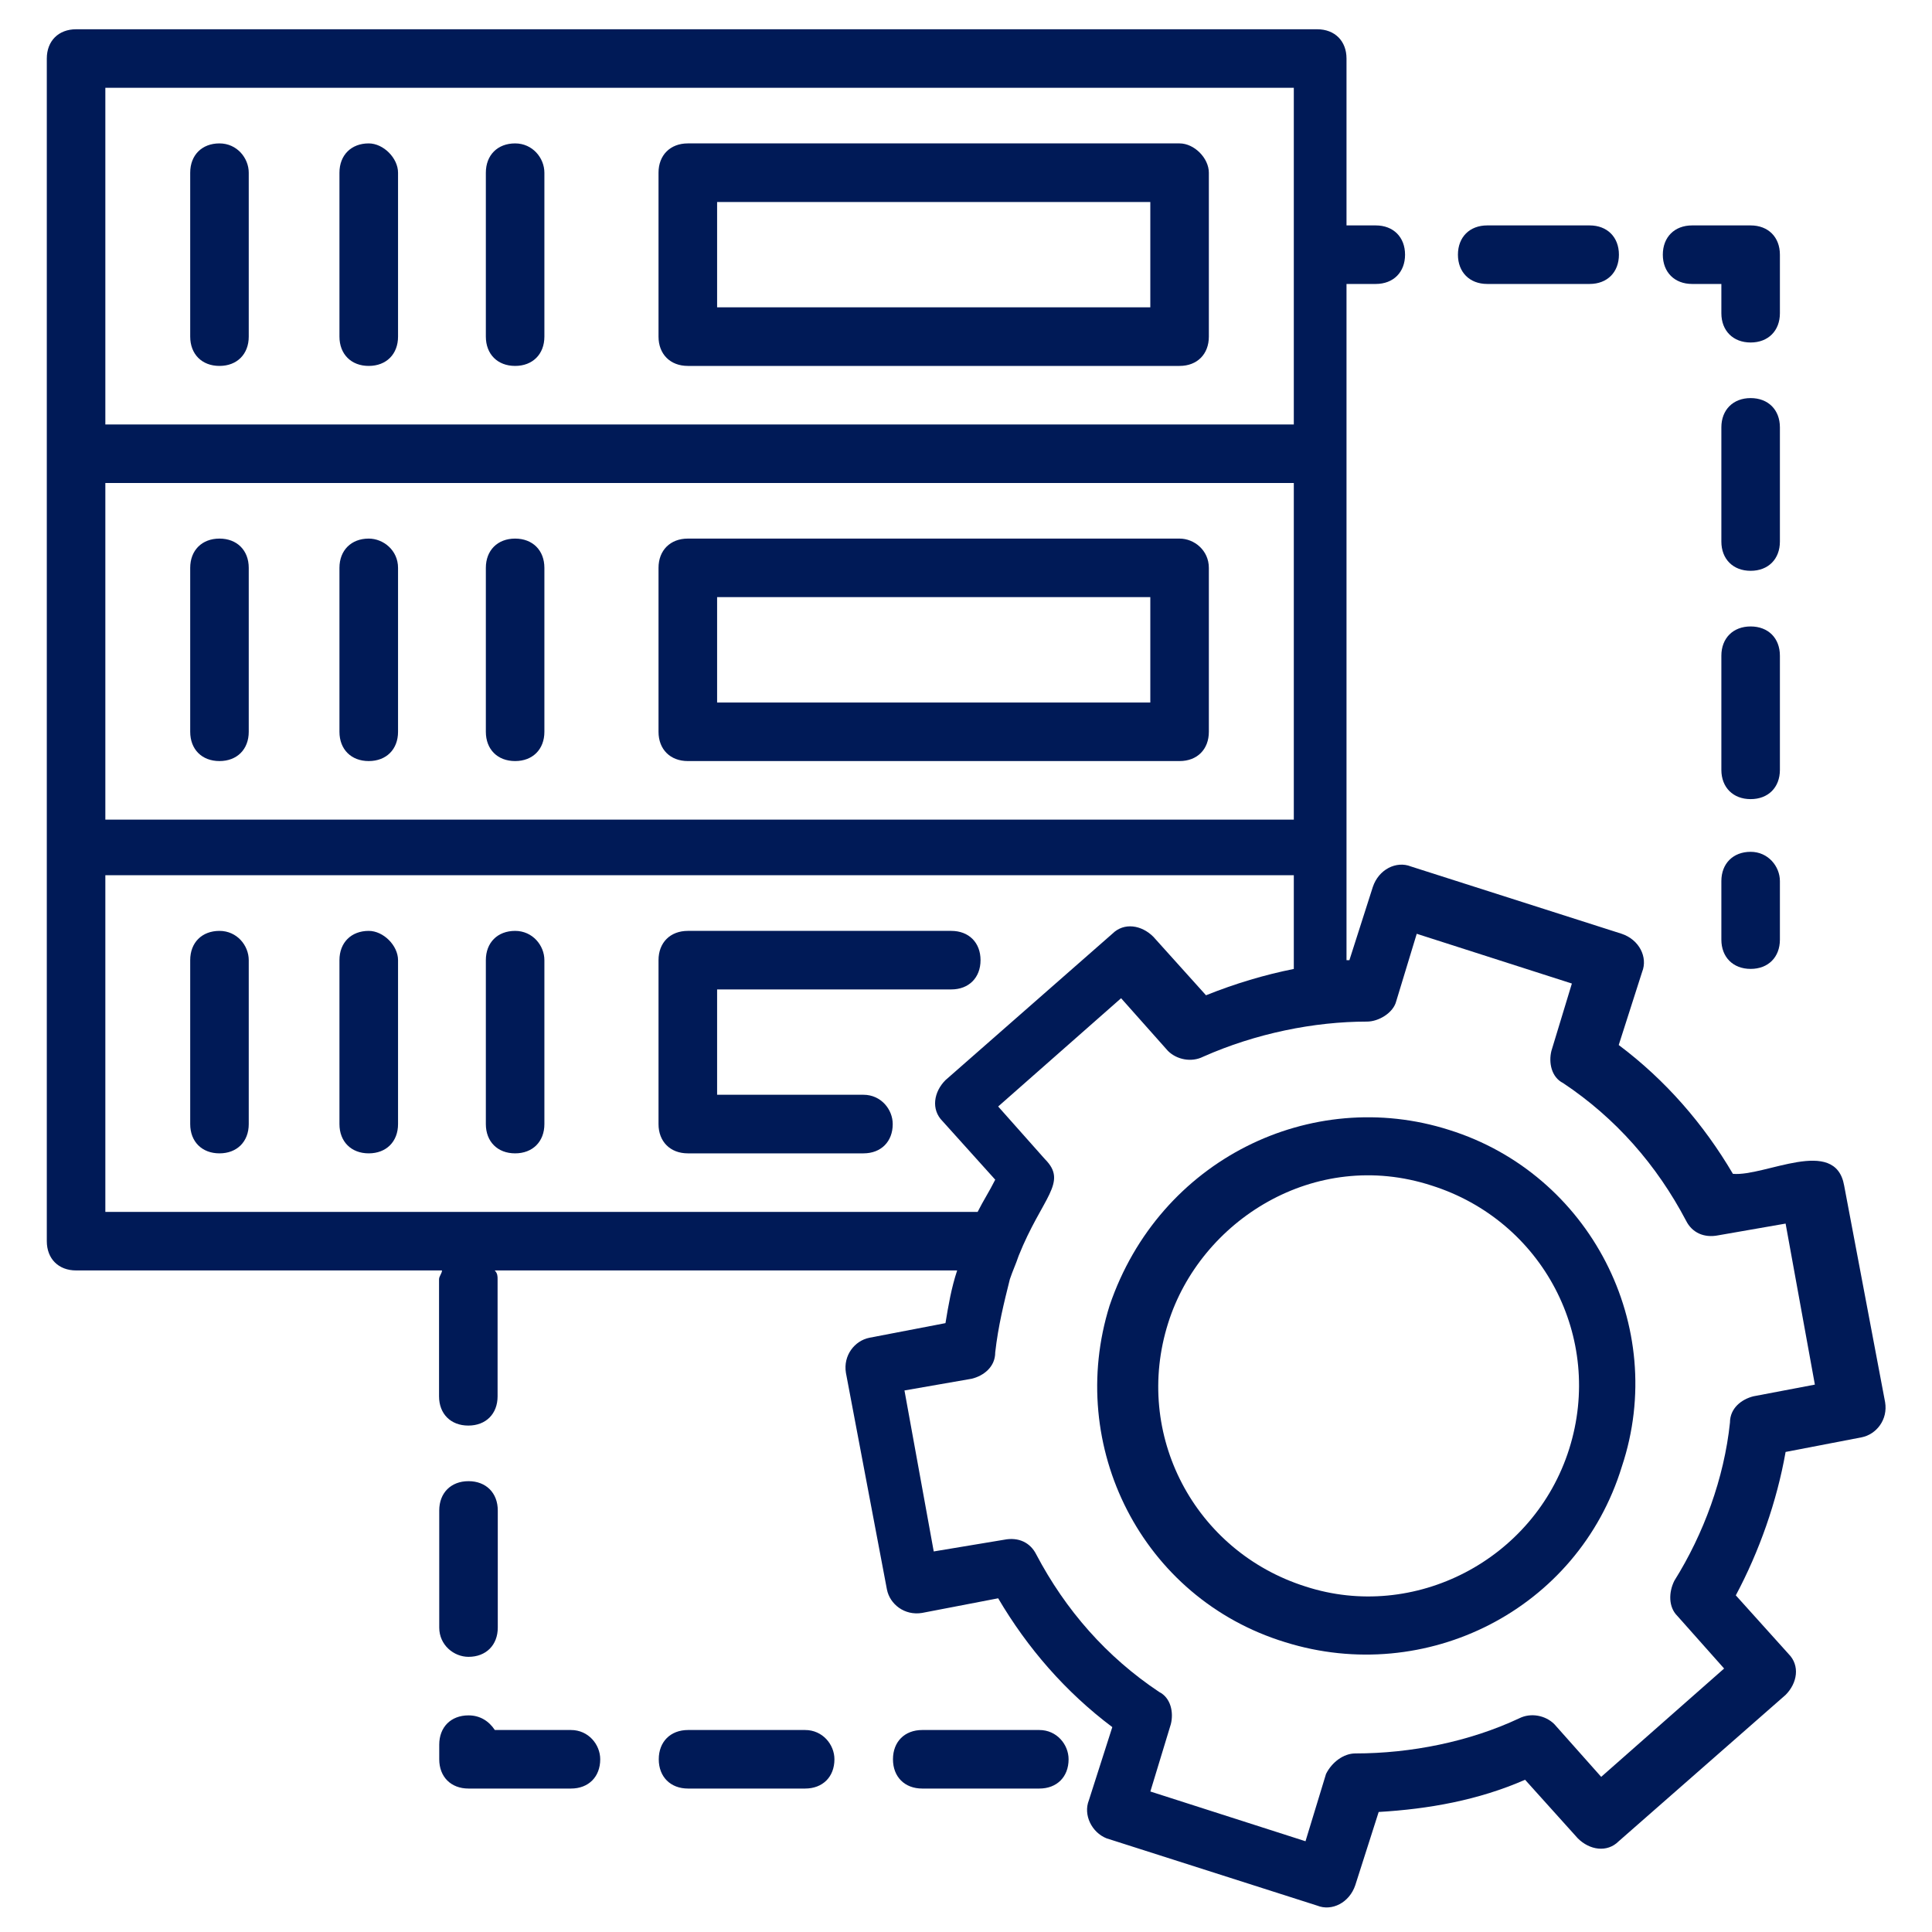 <svg width="40" height="40" viewBox="0 0 40 40" fill="none" xmlns="http://www.w3.org/2000/svg">
<path d="M4.544 2.969C4.18 2.969 3.938 3.212 3.938 3.576V6.969C3.938 7.333 4.18 7.576 4.544 7.576C4.907 7.576 5.15 7.333 5.15 6.969V3.576C5.15 3.273 4.907 2.969 4.544 2.969ZM7.634 2.969C7.271 2.969 7.028 3.212 7.028 3.576V6.969C7.028 7.333 7.271 7.576 7.634 7.576C7.998 7.576 8.241 7.333 8.241 6.969V3.576C8.241 3.273 7.938 2.969 7.634 2.969ZM10.665 2.969C10.301 2.969 10.059 3.212 10.059 3.576V6.969C10.059 7.333 10.301 7.576 10.665 7.576C11.028 7.576 11.271 7.333 11.271 6.969V3.576C11.271 3.273 11.028 2.969 10.665 2.969ZM24.422 2.969H14.241C13.877 2.969 13.634 3.212 13.634 3.576V6.969C13.634 7.333 13.877 7.576 14.241 7.576H24.422C24.786 7.576 25.028 7.333 25.028 6.969V3.576C25.028 3.273 24.725 2.969 24.422 2.969ZM23.816 6.363H14.847V4.182H23.816V6.363ZM4.544 11.151C4.18 11.151 3.938 11.394 3.938 11.757V15.151C3.938 15.515 4.18 15.757 4.544 15.757C4.907 15.757 5.15 15.515 5.15 15.151V11.757C5.15 11.394 4.907 11.151 4.544 11.151ZM7.634 11.151C7.271 11.151 7.028 11.394 7.028 11.757V15.151C7.028 15.515 7.271 15.757 7.634 15.757C7.998 15.757 8.241 15.515 8.241 15.151V11.757C8.241 11.394 7.938 11.151 7.634 11.151ZM10.665 11.151C10.301 11.151 10.059 11.394 10.059 11.757V15.151C10.059 15.515 10.301 15.757 10.665 15.757C11.028 15.757 11.271 15.515 11.271 15.151V11.757C11.271 11.394 11.028 11.151 10.665 11.151ZM24.422 11.151H14.241C13.877 11.151 13.634 11.394 13.634 11.757V15.151C13.634 15.515 13.877 15.757 14.241 15.757H24.422C24.786 15.757 25.028 15.515 25.028 15.151V11.757C25.028 11.394 24.725 11.151 24.422 11.151ZM23.816 14.545H14.847V12.363H23.816V14.545ZM4.544 19.273C4.18 19.273 3.938 19.515 3.938 19.879V23.273C3.938 23.636 4.18 23.879 4.544 23.879C4.907 23.879 5.15 23.636 5.15 23.273V19.879C5.15 19.576 4.907 19.273 4.544 19.273ZM7.634 19.273C7.271 19.273 7.028 19.515 7.028 19.879V23.273C7.028 23.636 7.271 23.879 7.634 23.879C7.998 23.879 8.241 23.636 8.241 23.273V19.879C8.241 19.576 7.938 19.273 7.634 19.273ZM10.665 19.273C10.301 19.273 10.059 19.515 10.059 19.879V23.273C10.059 23.636 10.301 23.879 10.665 23.879C11.028 23.879 11.271 23.636 11.271 23.273V19.879C11.271 19.576 11.028 19.273 10.665 19.273ZM17.877 22.666H14.847V20.485H19.695C20.059 20.485 20.301 20.242 20.301 19.879C20.301 19.515 20.059 19.273 19.695 19.273H14.241C13.877 19.273 13.634 19.515 13.634 19.879V23.273C13.634 23.636 13.877 23.879 14.241 23.879H17.877C18.241 23.879 18.483 23.636 18.483 23.273C18.483 22.97 18.241 22.666 17.877 22.666Z" fill="#001A57"/>
<path d="M35.878 24.303C35.272 23.273 34.484 22.363 33.514 21.636L33.999 20.121C34.12 19.818 33.938 19.454 33.575 19.333L29.211 17.939C28.908 17.818 28.544 18 28.423 18.363L27.938 19.879H27.878V5.879H28.484C28.848 5.879 29.09 5.636 29.09 5.273C29.09 4.909 28.848 4.667 28.484 4.667H27.878V1.212C27.878 0.848 27.635 0.606 27.272 0.606H1.575C1.211 0.606 0.969 0.848 0.969 1.212V25.697C0.969 26.061 1.211 26.303 1.575 26.303H9.151C9.151 26.363 9.09 26.424 9.09 26.485V28.909C9.09 29.273 9.332 29.515 9.696 29.515C10.06 29.515 10.302 29.273 10.302 28.909V26.485C10.302 26.424 10.302 26.363 10.242 26.303H19.817C19.696 26.667 19.635 27.03 19.575 27.394L17.999 27.697C17.696 27.758 17.454 28.061 17.514 28.424L18.363 32.909C18.423 33.212 18.726 33.454 19.09 33.394L20.666 33.091C21.272 34.121 22.06 35.03 23.029 35.758L22.544 37.273C22.423 37.576 22.605 37.939 22.908 38.06L27.272 39.454C27.575 39.576 27.938 39.394 28.06 39.03L28.544 37.515C29.575 37.454 30.605 37.273 31.575 36.848L32.666 38.06C32.908 38.303 33.272 38.364 33.514 38.121L36.969 35.091C37.211 34.848 37.272 34.485 37.029 34.242L35.938 33.03C36.423 32.121 36.787 31.091 36.969 30.061L38.544 29.758C38.847 29.697 39.09 29.394 39.029 29.03L38.181 24.545C37.999 23.515 36.544 24.363 35.878 24.303ZM2.181 10H26.787V16.97H2.181V10ZM2.181 1.818H26.787V8.788H2.181V1.818ZM2.181 18.121H26.787V20.061C26.181 20.182 25.575 20.363 24.969 20.606L23.878 19.394C23.635 19.151 23.272 19.091 23.029 19.333L19.575 22.363C19.332 22.606 19.272 22.97 19.514 23.212L20.605 24.424C20.484 24.667 20.363 24.848 20.241 25.091H2.181V18.121ZM36.302 28.909C36.06 28.97 35.817 29.151 35.817 29.454C35.696 30.606 35.272 31.758 34.666 32.727C34.544 32.97 34.544 33.273 34.726 33.454L35.696 34.545L33.151 36.788L32.181 35.697C31.999 35.515 31.696 35.454 31.454 35.576C30.423 36.06 29.211 36.303 28.06 36.303C27.817 36.303 27.575 36.485 27.454 36.727L27.029 38.121L23.817 37.091L24.241 35.697C24.302 35.454 24.241 35.151 23.999 35.03C22.908 34.303 22.06 33.333 21.454 32.182C21.332 31.939 21.09 31.818 20.787 31.879L19.332 32.121L18.726 28.788L20.12 28.545C20.363 28.485 20.605 28.303 20.605 28C20.666 27.454 20.787 26.97 20.908 26.485C20.969 26.303 21.029 26.182 21.09 26C21.575 24.788 22.12 24.485 21.635 24L20.666 22.909L23.211 20.667L24.181 21.758C24.363 21.939 24.666 22 24.908 21.879C25.999 21.394 27.211 21.151 28.302 21.151C28.544 21.151 28.848 20.97 28.908 20.727L29.332 19.333L32.544 20.363L32.12 21.758C32.06 22 32.12 22.303 32.363 22.424C33.454 23.151 34.302 24.121 34.908 25.273C35.029 25.515 35.272 25.636 35.575 25.576L36.969 25.333L37.575 28.667L36.302 28.909Z" fill="#001A57"/>
<path d="M30.003 23.394C27.154 22.485 24.003 24 22.973 27.03C22.063 29.939 23.639 33.091 26.609 34C29.518 34.909 32.669 33.333 33.579 30.363C34.548 27.454 32.912 24.303 30.003 23.394ZM32.488 30C31.76 32.303 29.276 33.576 27.033 32.848C24.73 32.121 23.457 29.697 24.185 27.394C24.851 25.273 27.215 23.757 29.639 24.545C31.942 25.273 33.215 27.697 32.488 30ZM30.791 4.667C30.427 4.667 30.185 4.909 30.185 5.273C30.185 5.636 30.427 5.879 30.791 5.879H32.912C33.276 5.879 33.518 5.636 33.518 5.273C33.518 4.909 33.276 4.667 32.912 4.667H30.791ZM36.851 5.273C36.851 4.909 36.609 4.667 36.245 4.667H35.033C34.669 4.667 34.427 4.909 34.427 5.273C34.427 5.636 34.669 5.879 35.033 5.879H35.639V6.485C35.639 6.848 35.882 7.091 36.245 7.091C36.609 7.091 36.851 6.848 36.851 6.485V5.273ZM36.851 13.576C36.851 13.212 36.609 12.97 36.245 12.97C35.882 12.97 35.639 13.212 35.639 13.576V15.939C35.639 16.303 35.882 16.545 36.245 16.545C36.609 16.545 36.851 16.303 36.851 15.939V13.576ZM36.851 8.848C36.851 8.485 36.609 8.242 36.245 8.242C35.882 8.242 35.639 8.485 35.639 8.848V11.212C35.639 11.576 35.882 11.818 36.245 11.818C36.609 11.818 36.851 11.576 36.851 11.212V8.848ZM36.245 17.636C35.882 17.636 35.639 17.879 35.639 18.242V19.454C35.639 19.818 35.882 20.06 36.245 20.06C36.609 20.06 36.851 19.818 36.851 19.454V18.242C36.851 17.939 36.609 17.636 36.245 17.636ZM9.7 34.303C10.063 34.303 10.306 34.06 10.306 33.697V31.273C10.306 30.909 10.063 30.666 9.7 30.666C9.336 30.666 9.094 30.909 9.094 31.273V33.697C9.094 34.06 9.397 34.303 9.7 34.303ZM11.821 35.818H10.245C10.124 35.636 9.942 35.515 9.7 35.515C9.336 35.515 9.094 35.757 9.094 36.121V36.424C9.094 36.788 9.336 37.03 9.7 37.03H11.821C12.185 37.03 12.427 36.788 12.427 36.424C12.427 36.121 12.185 35.818 11.821 35.818ZM16.669 35.818H14.245C13.882 35.818 13.639 36.06 13.639 36.424C13.639 36.788 13.882 37.03 14.245 37.03H16.669C17.033 37.03 17.276 36.788 17.276 36.424C17.276 36.121 17.033 35.818 16.669 35.818ZM21.518 35.818H19.094C18.73 35.818 18.488 36.06 18.488 36.424C18.488 36.788 18.73 37.03 19.094 37.03H21.518C21.882 37.03 22.124 36.788 22.124 36.424C22.124 36.121 21.882 35.818 21.518 35.818Z" fill="#001A57"/>
</svg>
